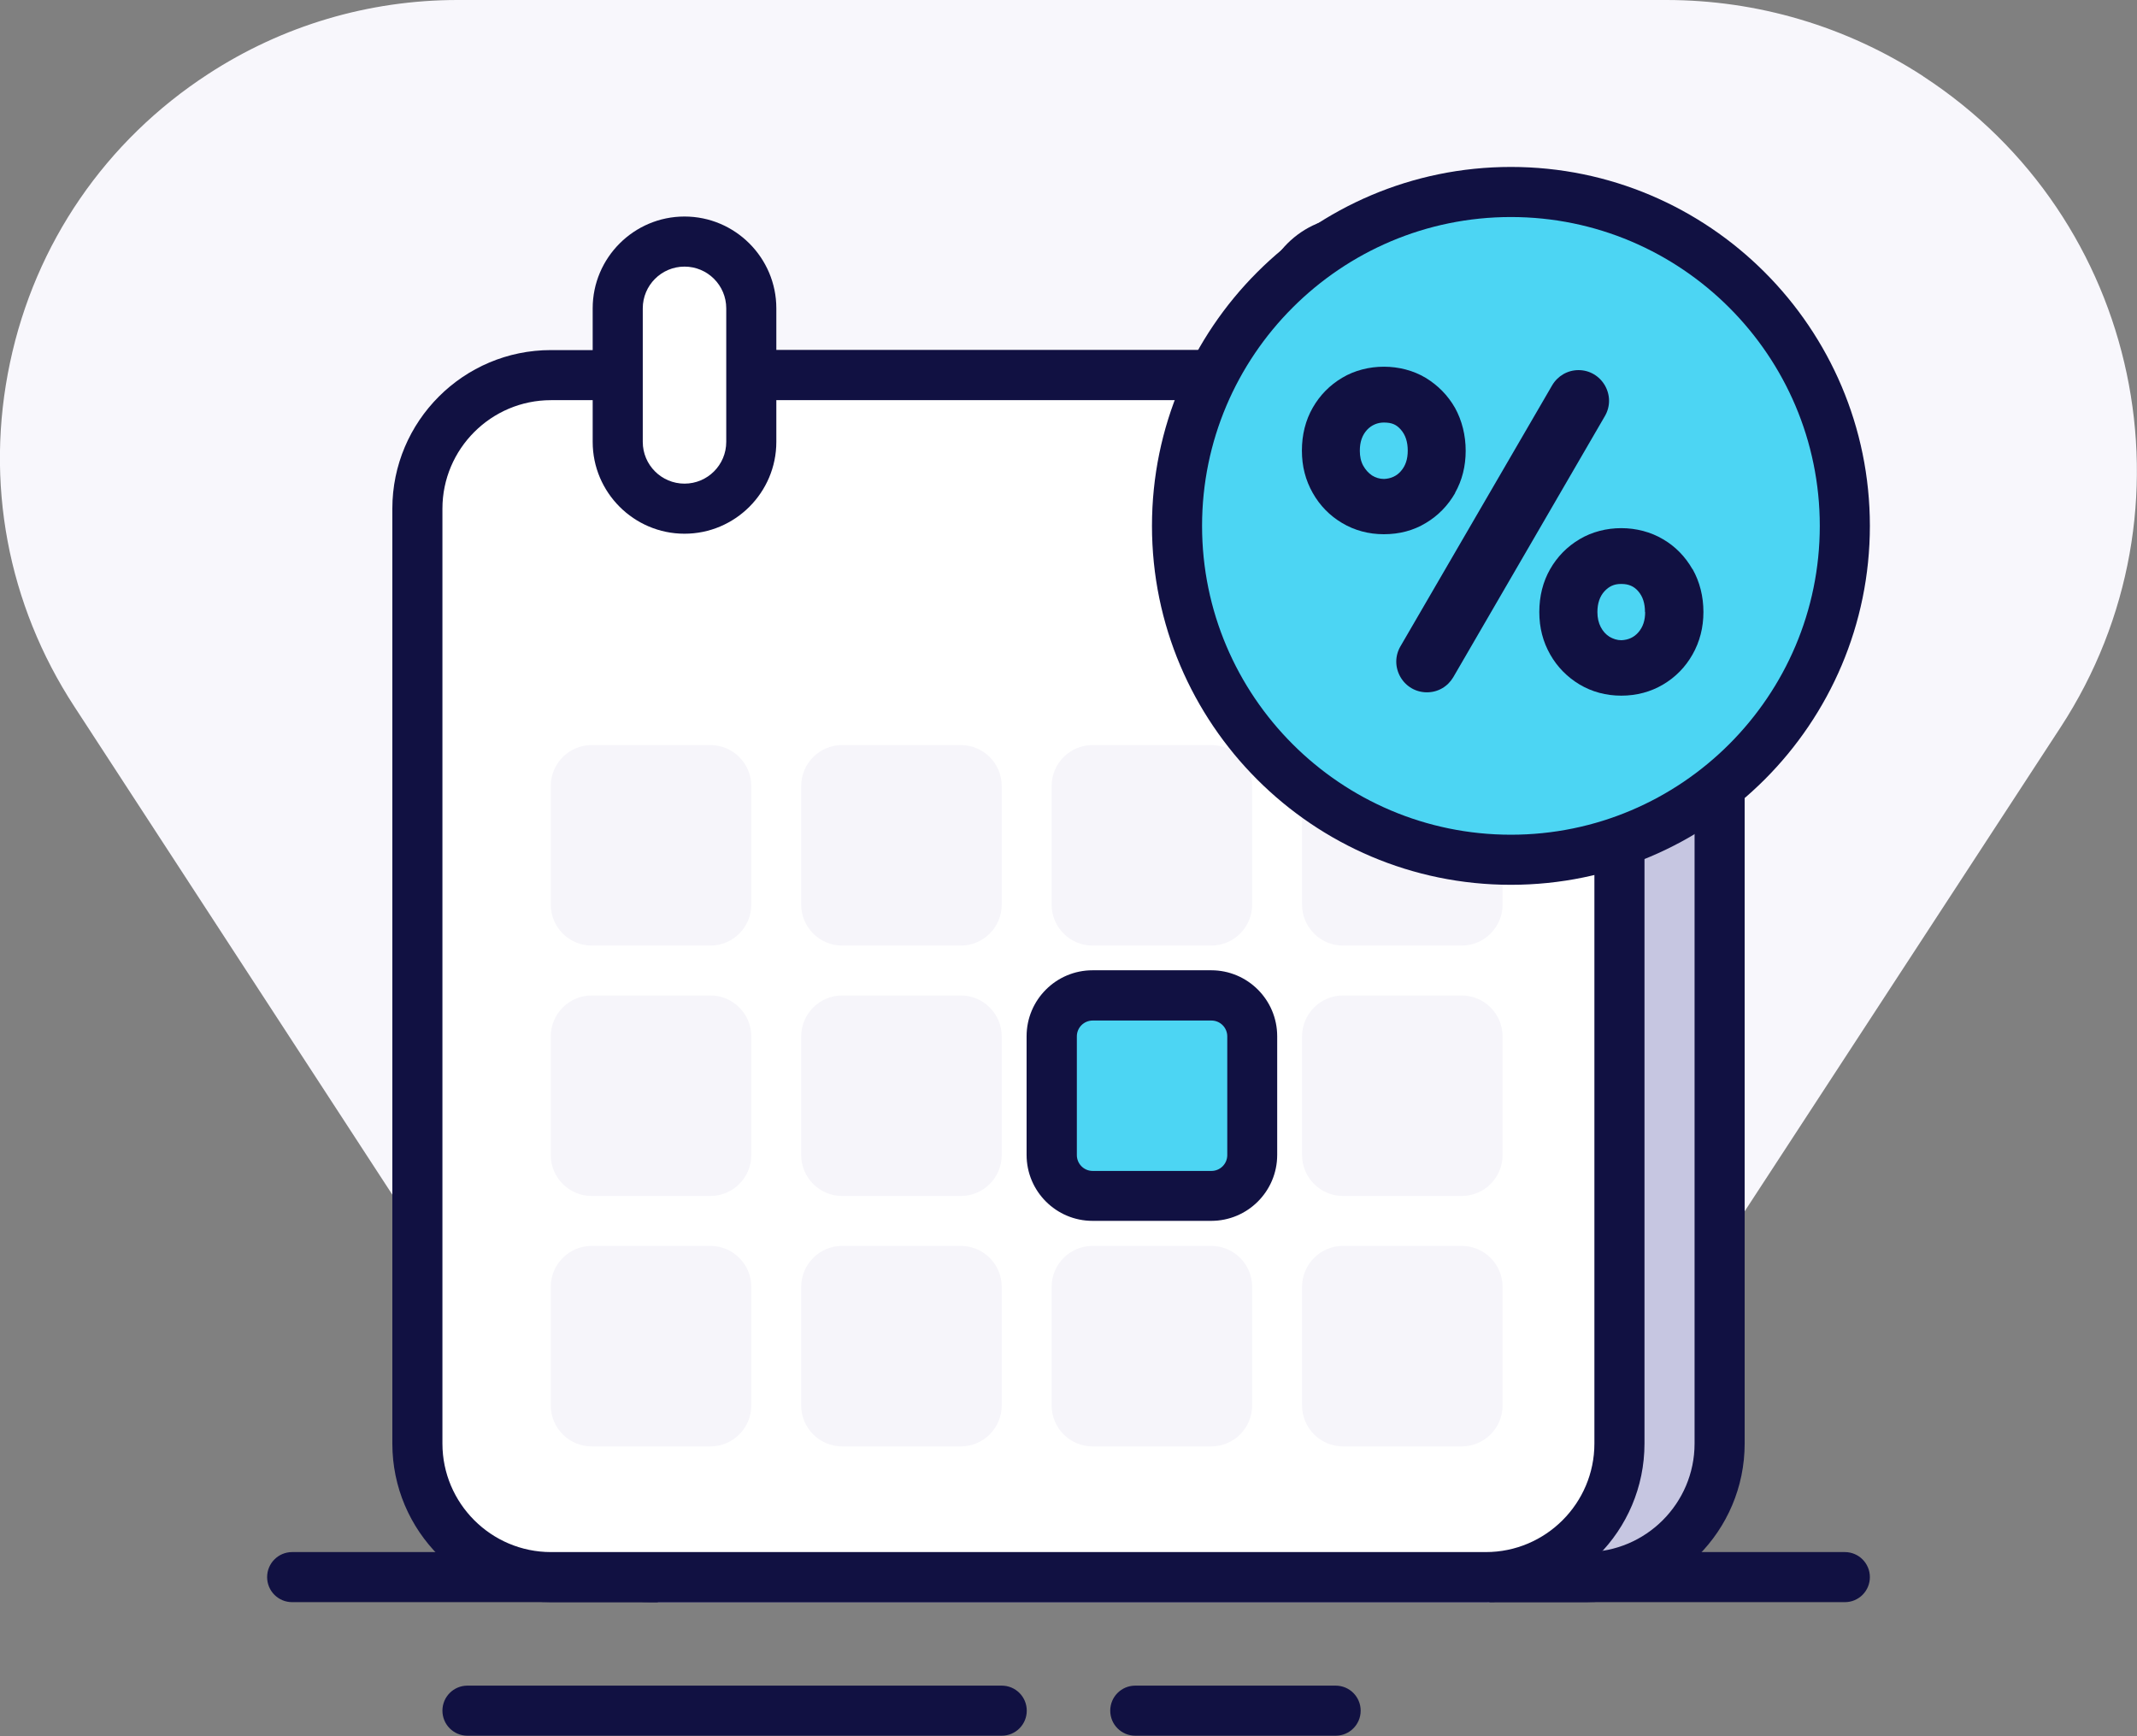 <svg width="128" height="104" viewBox="0 0 128 104" xmlns="http://www.w3.org/2000/svg">
<rect x="0" y="0" width="128" height="104" fill="#808080" stroke="none"/>
<g>
<path d="M115.2 4.57C110.6 1.58 105.27 0 99.8 0H27.41C22.09 0 16.92 1.53 12.46 4.44C6.33 8.43 2.11 14.57 0.6 21.72C-0.92 28.88 0.45 36.19 4.45 42.32L8.28 48.2L39.42 96H89.2L123.42 43.57C131.92 30.55 128.23 13.06 115.19 4.57H115.2Z" fill="#F8F7FC" />
<path d="M110.5 95.97H17.5C16.67 95.97 16 95.3 16 94.47C16 93.64 16.67 92.97 17.5 92.97H110.5C111.33 92.97 112 93.64 112 94.47C112 95.3 111.33 95.97 110.5 95.97Z" fill="#111142" />
<path d="M60 103.97H28C27.17 103.97 26.5 103.3 26.5 102.47C26.5 101.64 27.17 100.97 28 100.97H60C60.83 100.97 61.5 101.64 61.5 102.47C61.5 103.3 60.83 103.97 60 103.97Z" fill="#111142" />
<path d="M80 103.97H68C67.17 103.97 66.5 103.3 66.5 102.47C66.5 101.64 67.17 100.97 68 100.97H80C80.83 100.97 81.5 101.64 81.5 102.47C81.5 103.3 80.83 103.97 80 103.97Z" fill="#111142" />
<path d="M95 22.47H39C34.582 22.47 31 26.052 31 30.47V86.47C31 90.888 34.582 94.47 39 94.47H95C99.418 94.47 103 90.888 103 86.47V30.47C103 26.052 99.418 22.47 95 22.47Z" fill="#C6C6E1" />
<path d="M95 95.97H39C33.76 95.97 29.5 91.71 29.5 86.47V30.47C29.5 25.23 33.76 20.97 39 20.97H95C100.24 20.97 104.5 25.23 104.5 30.47V86.47C104.5 91.71 100.24 95.97 95 95.97ZM39 23.97C35.42 23.97 32.5 26.89 32.5 30.47V86.47C32.5 90.05 35.42 92.97 39 92.97H95C98.58 92.97 101.5 90.05 101.5 86.47V30.47C101.5 26.89 98.58 23.97 95 23.97H39Z" fill="#111142" />
<path d="M89 22.47H33C28.582 22.47 25 26.052 25 30.47V86.47C25 90.888 28.582 94.47 33 94.47H89C93.418 94.47 97 90.888 97 86.47V30.47C97 26.052 93.418 22.47 89 22.47Z" fill="white" />
<path d="M89 95.97H33C27.76 95.97 23.5 91.71 23.5 86.47V30.47C23.5 25.23 27.76 20.97 33 20.97H89C94.24 20.97 98.5 25.23 98.5 30.47V86.47C98.5 91.71 94.24 95.97 89 95.97ZM33 23.97C29.42 23.97 26.5 26.89 26.5 30.47V86.47C26.5 90.05 29.42 92.97 33 92.97H89C92.58 92.97 95.5 90.05 95.5 86.47V30.47C95.5 26.89 92.58 23.97 89 23.97H33Z" fill="#111142" />
<path d="M45 18.47C45 16.27 43.21 14.47 41 14.47C38.79 14.47 37 16.26 37 18.47V26.47C37 28.67 38.79 30.47 41 30.47C43.21 30.47 45 28.68 45 26.47V18.47Z" fill="white" />
<path d="M41 31.97C37.97 31.97 35.5 29.5 35.5 26.47V18.47C35.5 15.44 37.97 12.97 41 12.97C44.03 12.97 46.5 15.44 46.5 18.47V26.47C46.5 29.5 44.03 31.97 41 31.97ZM41 15.97C39.62 15.97 38.5 17.09 38.5 18.47V26.47C38.5 27.85 39.62 28.97 41 28.97C42.38 28.97 43.5 27.85 43.5 26.47V18.47C43.5 17.09 42.38 15.97 41 15.97Z" fill="#111142" />
<path d="M85 18.47C85 16.27 83.21 14.47 81 14.47C78.79 14.47 77 16.26 77 18.47V26.47C77 28.67 78.79 30.47 81 30.47C83.21 30.47 85 28.68 85 26.47V18.47Z" fill="white" />
<path d="M81 31.97C77.97 31.97 75.5 29.5 75.5 26.47V18.47C75.5 15.44 77.97 12.97 81 12.97C84.03 12.97 86.5 15.44 86.5 18.47V26.47C86.5 29.5 84.03 31.97 81 31.97ZM81 15.97C79.62 15.97 78.5 17.09 78.5 18.47V26.47C78.5 27.85 79.62 28.97 81 28.97C82.38 28.97 83.5 27.85 83.5 26.47V18.47C83.5 17.09 82.38 15.97 81 15.97Z" fill="#111142" />
<path d="M42.55 44.63H35.44C34.09 44.63 32.99 45.73 32.99 47.08V54.19C32.99 55.54 34.09 56.64 35.44 56.64H42.55C43.9 56.64 45 55.54 45 54.19V47.08C45 45.73 43.9 44.63 42.55 44.63Z" fill="#F6F5FA" />
<path d="M57.55 44.63H50.44C49.09 44.63 47.99 45.73 47.99 47.08V54.19C47.99 55.54 49.09 56.64 50.44 56.64H57.55C58.9 56.64 60 55.54 60 54.19V47.08C60 45.73 58.9 44.63 57.55 44.63Z" fill="#F6F5FA" />
<path d="M72.55 44.63H65.44C64.09 44.63 62.99 45.73 62.99 47.08V54.19C62.99 55.54 64.09 56.64 65.44 56.64H72.55C73.9 56.64 75 55.54 75 54.19V47.08C75 45.73 73.9 44.63 72.55 44.63Z" fill="#F6F5FA" />
<path d="M87.55 44.63H80.44C79.09 44.63 77.99 45.73 77.99 47.08V54.19C77.99 55.54 79.09 56.64 80.44 56.64H87.55C88.9 56.64 90 55.54 90 54.19V47.08C90 45.73 88.9 44.63 87.55 44.63Z" fill="#F6F5FA" />
<path d="M42.55 59.63H35.44C34.09 59.63 32.99 60.73 32.99 62.08V69.19C32.99 70.54 34.09 71.64 35.44 71.64H42.55C43.9 71.64 45 70.54 45 69.19V62.08C45 60.73 43.9 59.63 42.55 59.63Z" fill="#F6F5FA" />
<path d="M57.55 59.63H50.44C49.09 59.63 47.99 60.73 47.99 62.08V69.19C47.99 70.54 49.09 71.64 50.44 71.64H57.55C58.9 71.64 60 70.54 60 69.19V62.08C60 60.73 58.9 59.63 57.55 59.63Z" fill="#F6F5FA" />
<path d="M72.55 59.63H65.44C64.09 59.63 62.99 60.73 62.99 62.08V69.19C62.99 70.54 64.09 71.64 65.44 71.64H72.55C73.9 71.64 75 70.54 75 69.19V62.08C75 60.73 73.9 59.63 72.55 59.63Z" fill="#4CD5F3" />
<path d="M72.55 73.13H65.44C63.26 73.13 61.49 71.36 61.49 69.18V62.07C61.49 59.89 63.26 58.12 65.44 58.12H72.55C74.73 58.12 76.5 59.89 76.5 62.07V69.18C76.5 71.36 74.73 73.13 72.55 73.13ZM65.45 61.13C64.93 61.13 64.5 61.55 64.5 62.08V69.19C64.5 69.71 64.92 70.14 65.45 70.14H72.56C73.08 70.14 73.51 69.72 73.51 69.19V62.08C73.51 61.56 73.09 61.13 72.56 61.13H65.45Z" fill="#111142" />
<path d="M87.55 59.63H80.44C79.09 59.63 77.99 60.73 77.99 62.08V69.19C77.99 70.54 79.09 71.64 80.44 71.64H87.55C88.9 71.64 90 70.54 90 69.19V62.08C90 60.73 88.9 59.63 87.55 59.63Z" fill="#F6F5FA" />
<path d="M42.55 74.63H35.44C34.09 74.63 32.99 75.73 32.99 77.08V84.19C32.99 85.54 34.09 86.64 35.44 86.64H42.55C43.9 86.64 45 85.54 45 84.19V77.08C45 75.73 43.9 74.63 42.55 74.63Z" fill="#F6F5FA" />
<path d="M57.55 74.63H50.44C49.09 74.63 47.99 75.73 47.99 77.08V84.19C47.99 85.54 49.09 86.64 50.44 86.64H57.55C58.9 86.64 60 85.54 60 84.19V77.08C60 75.73 58.9 74.63 57.55 74.63Z" fill="#F6F5FA" />
<path d="M72.55 74.63H65.44C64.09 74.63 62.99 75.73 62.99 77.08V84.19C62.99 85.54 64.09 86.64 65.44 86.64H72.55C73.9 86.64 75 85.54 75 84.19V77.08C75 75.73 73.9 74.63 72.55 74.63Z" fill="#F6F5FA" />
<path d="M87.55 74.63H80.44C79.09 74.63 77.99 75.73 77.99 77.08V84.19C77.99 85.54 79.09 86.64 80.44 86.64H87.55C88.9 86.64 90 85.54 90 84.19V77.08C90 75.73 88.9 74.63 87.55 74.63Z" fill="#F6F5FA" />
<path d="M90.5 51.5C101.546 51.5 110.5 42.546 110.5 31.5C110.5 20.454 101.546 11.5 90.5 11.5C79.454 11.5 70.5 20.454 70.5 31.5C70.5 42.546 79.454 51.5 90.5 51.5Z" fill="#4CD5F3" />
<path d="M90.5 53C78.64 53 69 43.35 69 31.5C69 19.65 78.64 10 90.5 10C102.36 10 112 19.65 112 31.5C112 43.35 102.36 53 90.5 53ZM90.5 13C80.3 13 72 21.3 72 31.5C72 41.7 80.3 50 90.5 50C100.7 50 109 41.7 109 31.5C109 21.3 100.7 13 90.5 13Z" fill="#111142" />
<path d="M87.15 29.53C87.58 28.77 87.79 27.92 87.79 27C87.79 26.08 87.57 25.19 87.15 24.43C86.72 23.68 86.13 23.08 85.39 22.63C83.92 21.75 81.88 21.74 80.39 22.63C79.65 23.07 79.06 23.67 78.63 24.42C78.2 25.17 77.98 26.04 77.98 26.99C77.98 27.94 78.2 28.77 78.63 29.53C79.06 30.29 79.65 30.89 80.39 31.33C81.13 31.77 81.97 32 82.89 32C83.81 32 84.66 31.78 85.4 31.33C86.14 30.89 86.73 30.28 87.16 29.53H87.15ZM84.32 26.99C84.32 27.5 84.19 27.9 83.91 28.22C83.65 28.52 83.31 28.67 82.9 28.69C82.63 28.69 82.39 28.61 82.18 28.48C81.96 28.33 81.79 28.14 81.65 27.89C81.51 27.63 81.45 27.34 81.45 27C81.45 26.47 81.59 26.07 81.88 25.75C82.16 25.45 82.52 25.31 82.89 25.31C83.38 25.31 83.65 25.44 83.91 25.74C84.18 26.05 84.32 26.46 84.32 27V26.99Z" fill="#111142" />
<path d="M96.13 23.09C95.8 22.52 95.21 22.17 94.55 22.17C93.89 22.17 93.3 22.52 92.97 23.08L83.88 38.72C83.55 39.29 83.55 39.97 83.88 40.55C84.21 41.12 84.8 41.47 85.47 41.47C86.14 41.47 86.72 41.12 87.05 40.56L96.13 24.92C96.46 24.35 96.46 23.67 96.13 23.09Z" fill="#111142" />
<path d="M101.37 34.09C100.94 33.34 100.35 32.73 99.61 32.3C98.13 31.42 96.1 31.41 94.61 32.3C93.87 32.74 93.28 33.34 92.85 34.09C92.42 34.84 92.2 35.71 92.2 36.66C92.2 37.61 92.42 38.44 92.85 39.2C93.28 39.96 93.88 40.56 94.61 41C95.35 41.44 96.19 41.67 97.11 41.67C98.03 41.67 98.88 41.44 99.62 41C100.36 40.56 100.95 39.96 101.38 39.2C101.81 38.44 102.03 37.59 102.03 36.66C102.03 35.73 101.81 34.85 101.38 34.09H101.37ZM98.54 36.66C98.54 37.16 98.41 37.56 98.13 37.88C97.87 38.18 97.53 38.33 97.12 38.35C96.86 38.35 96.62 38.27 96.4 38.14C96.18 38 96.01 37.81 95.88 37.56C95.75 37.31 95.68 37.01 95.68 36.67C95.68 36.14 95.82 35.73 96.1 35.42C96.38 35.12 96.68 34.98 97.08 34.98C97.1 34.98 97.12 34.98 97.13 34.98C97.55 34.98 97.87 35.12 98.12 35.41C98.4 35.73 98.53 36.14 98.53 36.67L98.54 36.66Z" fill="#111142" />
</g>
<defs>

<rect width="128" height="104" fill="white" />

</defs>
</svg>
